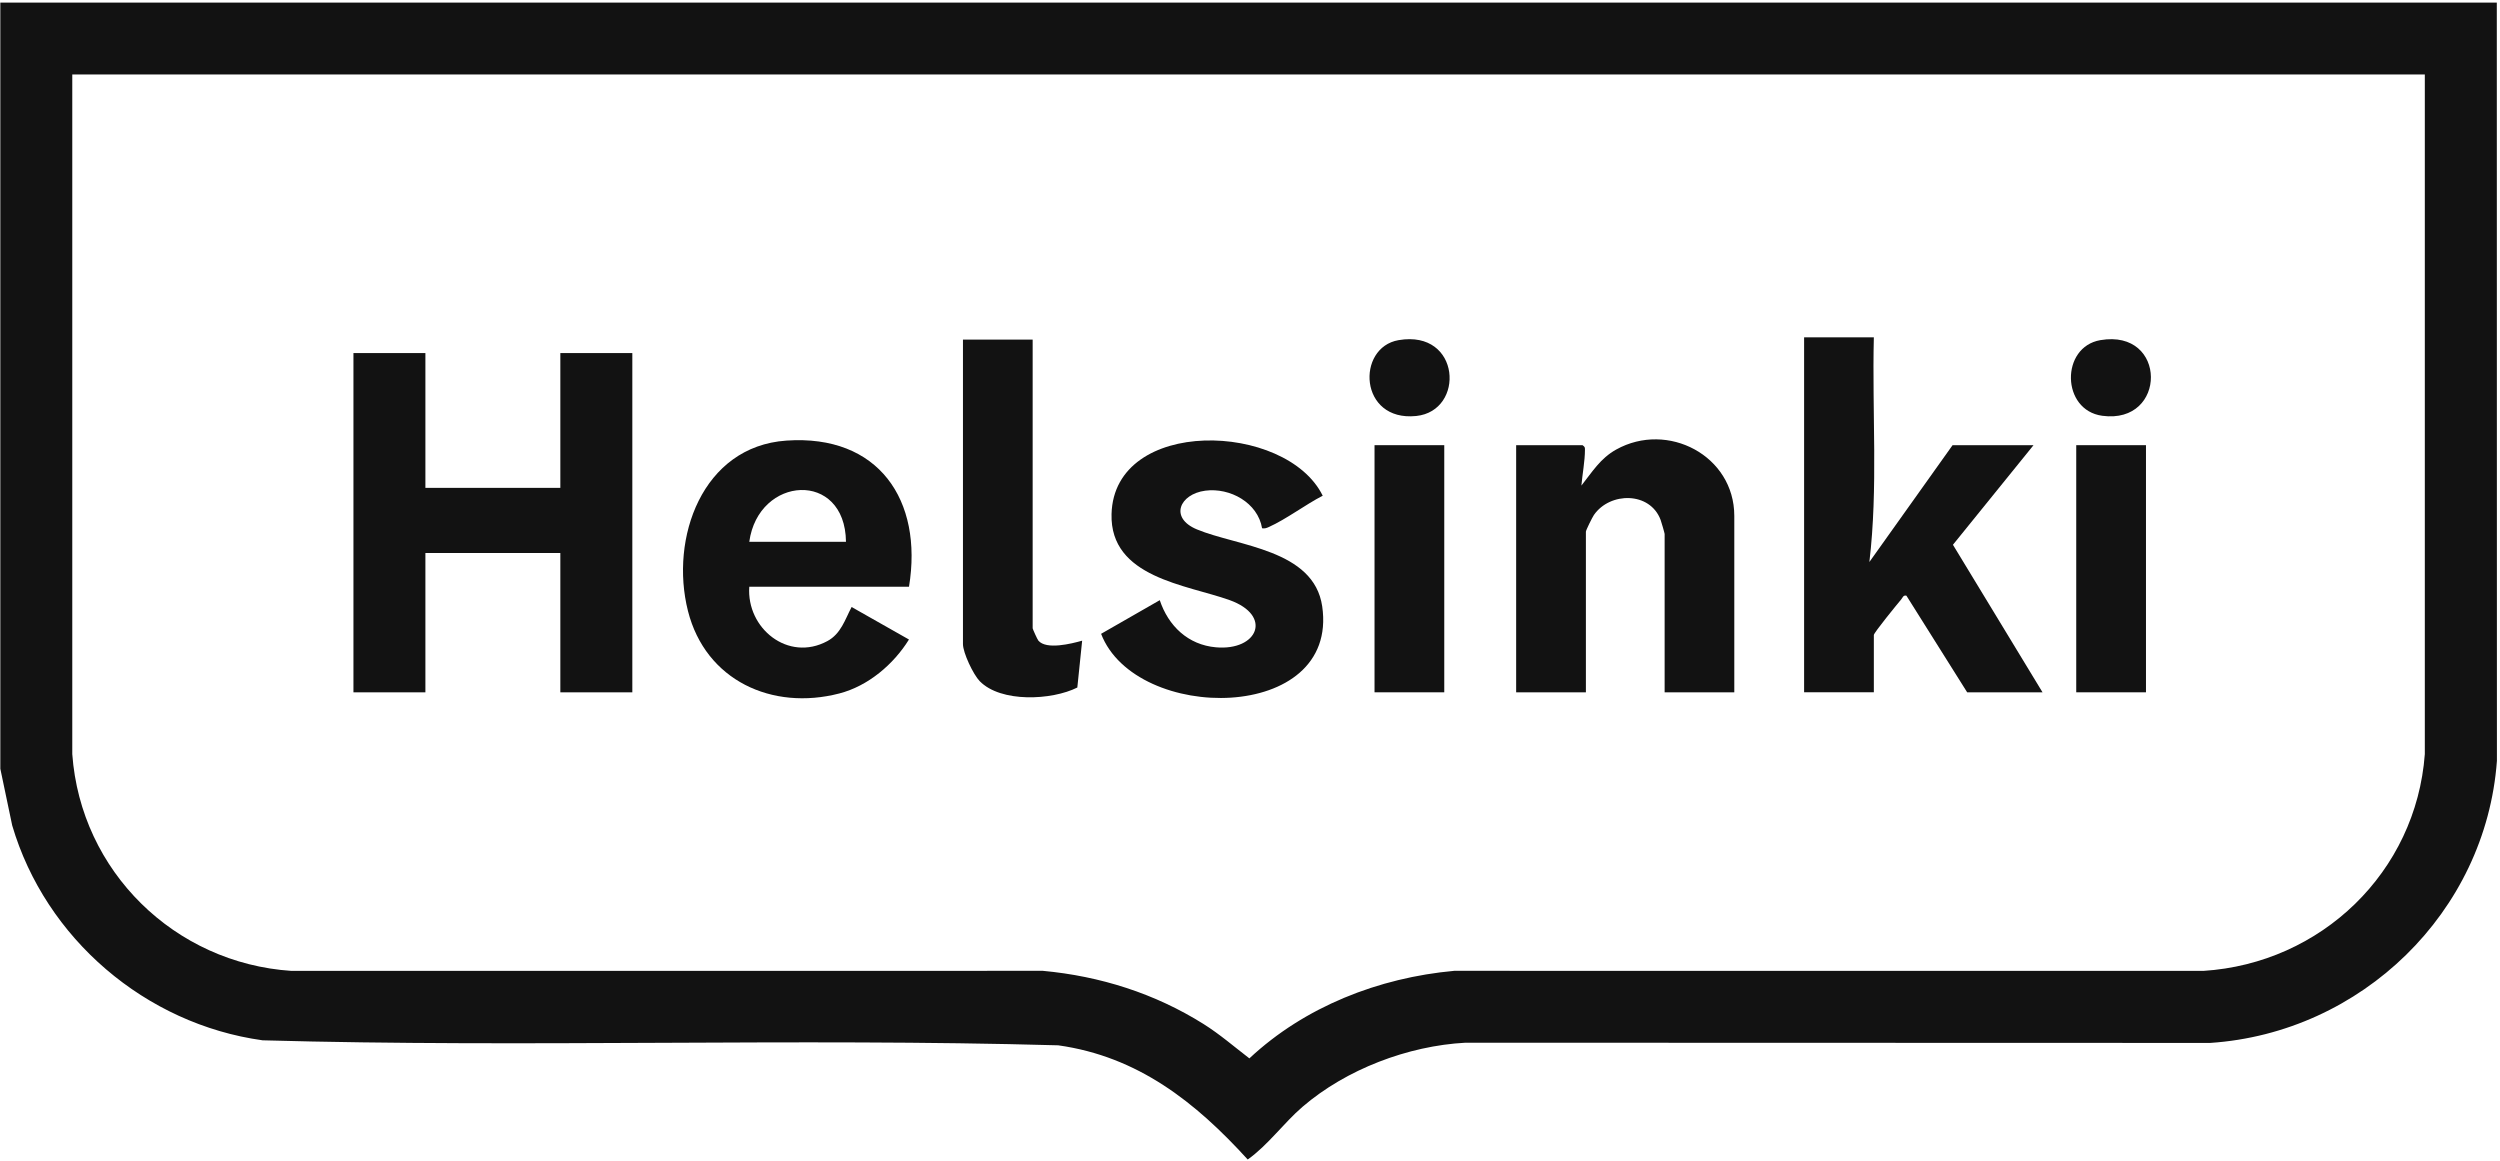 <svg width="689" height="320" viewBox="0 0 689 320" fill="none" xmlns="http://www.w3.org/2000/svg">
<path d="M688.12 0.71L688.15 209.72C685.08 251.44 650.76 284.66 609.12 287.43L403.89 287.37C388.04 288.22 371.01 294.69 358.97 305.04C353.74 309.54 349.47 315.59 343.87 319.56C329.46 303.73 313.61 291.17 291.65 288.09C218.66 286.04 145.35 288.76 72.37 286.71C40.09 282.23 12.54 258.67 3.36 227.48L0.09 211.87V0.72H688.12V0.71ZM668.29 20.52H19.92V207.83C22.25 240.11 48.1 265.45 80.36 267.58L287.41 267.56C303.22 269.03 318.23 273.78 331.65 282.19C336.15 285.01 340.14 288.48 344.33 291.69C359.6 277.41 379.99 269.46 400.79 267.56L607.22 267.58C639.71 265.52 665.87 240.37 668.28 207.83V20.52H668.29Z" fill="#121212"/>
<path d="M117.24 97.3V134.46H154.43V97.3H174.27V190.81H154.43V152.41H117.24V190.81H97.41V97.31L117.24 97.3Z" fill="#121212"/>
<path d="M516.431 92.97C515.921 113.59 517.631 134.41 515.201 154.89L538.131 122.69H560.441L538.231 150.14L562.921 190.8H542.151L525.411 164.17C524.521 163.95 524.381 164.72 523.971 165.2C522.981 166.36 516.431 174.39 516.431 175V190.79H497.211V92.96H516.431V92.97Z" fill="#121212"/>
<path d="M477.992 190.81H458.772V147.16C458.772 146.93 457.872 143.85 457.672 143.3C454.752 135.46 443.712 135.53 439.282 141.93C438.842 142.57 437.072 146.13 437.072 146.53V190.8H417.852V122.69H436.142C436.772 123.16 436.812 123.23 436.812 123.95C436.812 127.05 436.102 130.71 435.832 133.83C438.832 130.05 441.042 126.34 445.412 123.9C459.582 116 477.972 125.55 477.972 142.19V190.8L477.992 190.81Z" fill="#121212"/>
<path d="M250.511 161.7H206.501C205.691 173.16 217.211 182.52 228.011 176.69C231.781 174.66 232.881 170.76 234.701 167.29L250.511 176.25C246.261 183.11 239.261 189.06 231.311 191.12C212.811 195.92 194.441 187.54 189.601 168.38C184.541 148.35 193.521 123.04 216.711 121.43C242.101 119.66 254.441 137.79 250.521 161.7H250.511ZM233.151 149.32C232.931 129.51 209.001 131.08 206.501 149.32H233.151Z" fill="#121212"/>
<path d="M347.831 145.6C346.661 138.52 338.971 134.34 332.181 135.23C325.131 136.16 322.191 142.7 329.861 145.9C341.031 150.56 362.121 151.39 364.401 167.12C369.091 199.39 312.971 199.4 303.461 174.68L319.631 165.41C321.991 172.5 327.421 177.73 335.121 178.4C346.641 179.41 350.831 169.67 338.861 165.38C327.001 161.13 305.871 159.2 306.341 141.66C307.061 114.82 354.481 116.19 364.541 136.62C359.741 139.09 354.481 143.1 349.661 145.26C349.021 145.55 348.541 145.71 347.831 145.59V145.6Z" fill="#121212"/>
<path d="M284.601 93.59V173.16C284.601 173.35 285.891 176.22 286.171 176.55C288.361 179.15 295.281 177.41 298.241 176.57L296.911 189.48C289.861 193.02 275.831 193.69 270.021 187.74C268.241 185.92 265.391 179.91 265.391 177.5V93.6H284.611L284.601 93.59Z" fill="#121212"/>
<path d="M398.04 122.69H378.82V190.8H398.04V122.69Z" fill="#121212"/>
<path d="M591.431 122.69H572.211V190.8H591.431V122.69Z" fill="#121212"/>
<path d="M385.471 93.74C402.661 90.81 403.831 113.27 390.291 114.65C374.511 116.26 373.691 95.75 385.471 93.74Z" fill="#121212"/>
<path d="M578.869 93.74C597.379 90.58 597.309 117.01 579.389 114.59C568.049 113.06 567.859 95.62 578.869 93.74Z" fill="#121212"/>
</svg>
